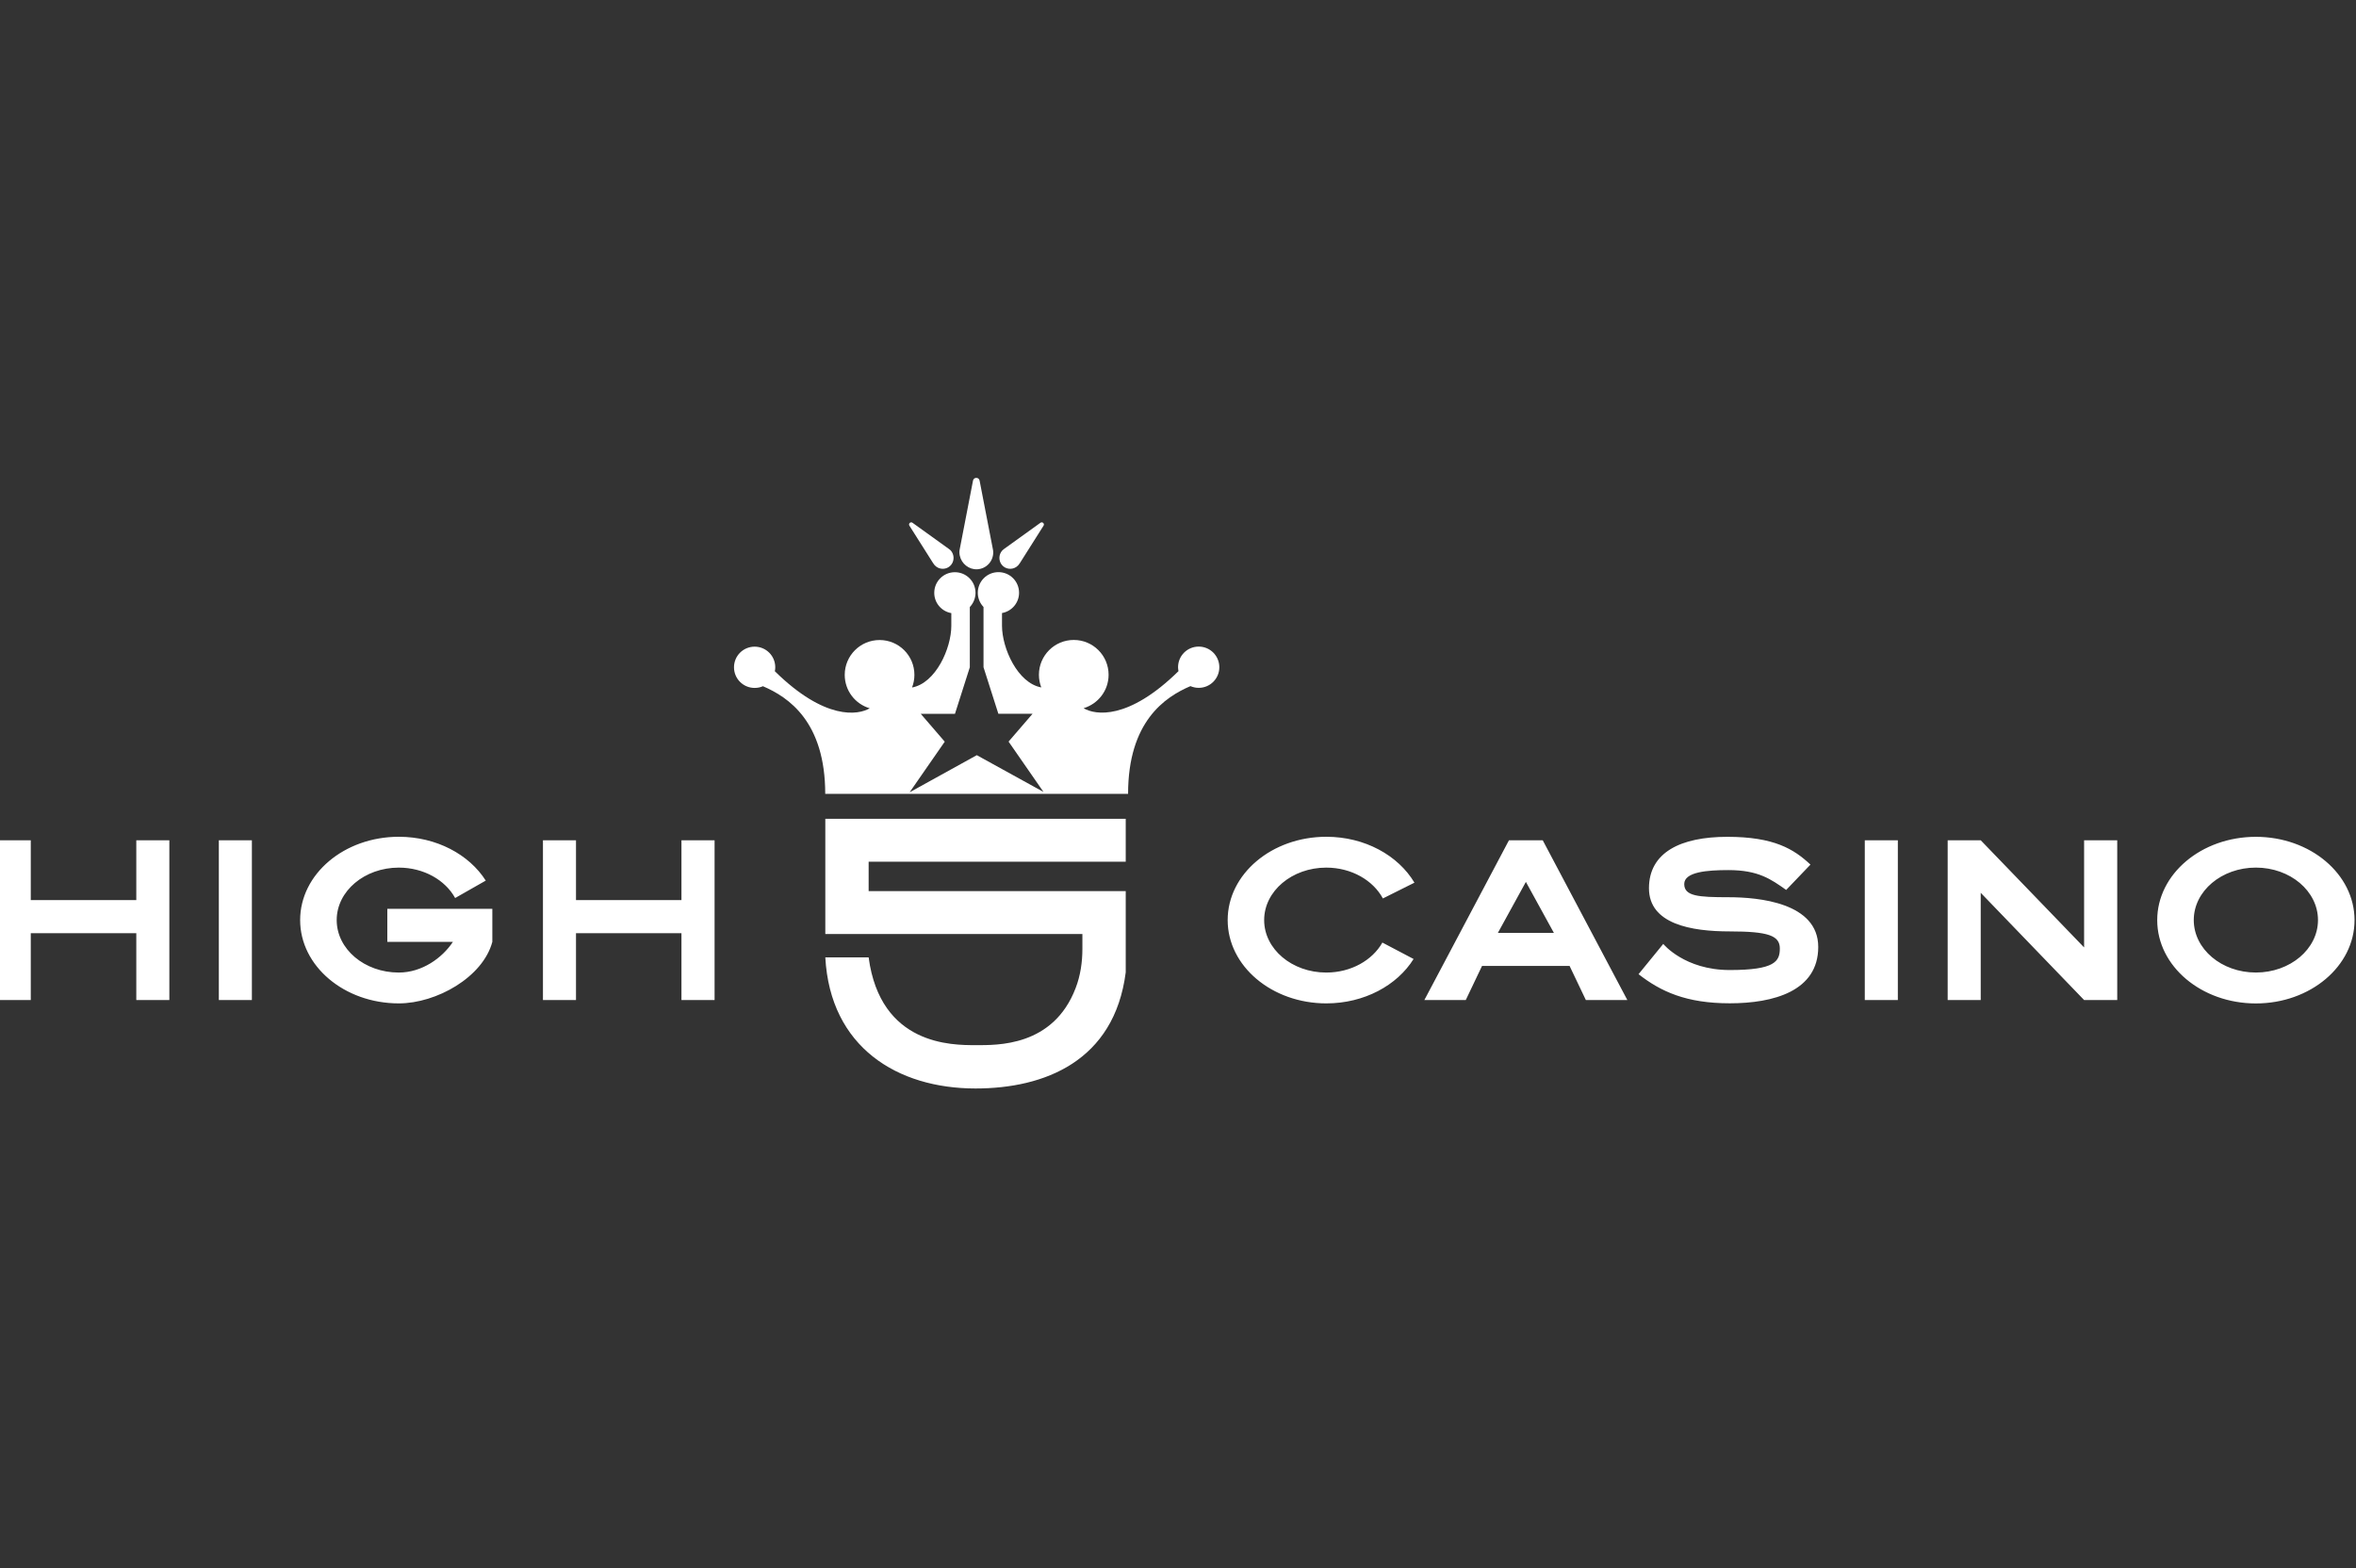 <?xml version="1.0" encoding="UTF-8"?> <svg xmlns="http://www.w3.org/2000/svg" width="631" height="420" viewBox="0 0 631 420" fill="none"><rect x="0" y="0" width="631" height="420" fill="#333333" stroke="none"/><g clip-path="url(#clip0_1023_14652)"><path d="M301.501 230.806H232.646V238.684H301.501V260.442C298.441 284.286 279.684 291.553 261.27 291.553C240.333 291.553 222.359 280.5 221.04 256.446H232.646C235.801 280.022 254.96 279.946 261.27 279.946C266.969 279.946 282.093 280.404 288.096 264.63C289.377 261.284 289.894 257.708 289.894 254.133V250.175H221.04V219.314H301.501V230.806ZM604.184 224.146C618.774 224.146 630.609 234.128 630.609 246.461C630.609 258.794 618.773 268.774 604.184 268.774C589.595 268.774 577.76 258.794 577.76 246.461C577.76 234.128 589.576 224.147 604.184 224.146ZM106.811 224.132C116.888 224.132 125.645 228.874 130.1 235.872L121.898 240.538C119.26 235.739 113.504 232.393 106.811 232.393C97.633 232.393 90.177 238.683 90.177 246.446C90.177 254.209 97.614 260.5 106.811 260.5C112.987 260.5 118.418 256.637 121.305 252.277H103.733V243.425H131.86V252.277C129.336 261.761 116.888 268.76 106.811 268.76C92.222 268.76 80.387 258.779 80.386 246.446C80.386 234.113 92.203 224.132 106.811 224.132ZM355.23 224.132C365.555 224.132 374.485 229.142 378.825 236.427L370.374 240.652C367.754 235.796 361.96 232.393 355.211 232.393C346.033 232.393 338.576 238.683 338.576 246.446C338.576 254.209 346.014 260.5 355.211 260.5C361.846 260.5 367.563 257.211 370.24 252.469L378.595 256.867C374.178 263.942 365.364 268.76 355.23 268.76C340.641 268.76 328.805 258.779 328.804 246.446C328.804 234.113 340.622 224.132 355.23 224.132ZM462.613 224.146C475.099 224.146 480.415 227.398 484.889 231.585L478.388 238.373C474.297 235.486 470.931 233.057 462.92 233.057C457.241 233.057 451.084 233.535 451.084 236.785C451.084 240.036 454.812 240.323 462.92 240.323C471.027 240.323 486.973 241.796 486.973 253.65C486.973 265.505 474.946 268.736 463.283 268.736C451.62 268.736 444.812 265.601 438.846 260.936L445.462 252.828C445.478 252.848 451.158 259.826 463.263 259.826C475.386 259.826 476.686 257.493 476.686 254.052C476.686 250.61 473.608 249.481 463.263 249.481C452.919 249.481 441.638 247.512 441.637 237.914C441.637 228.316 450.127 224.147 462.613 224.146ZM8.243 241.092H36.504V225.069H45.357V267.861H36.504V249.964H8.243V267.861H-0.61V225.069H8.243V241.092ZM67.461 267.861H58.608V225.069H67.461V267.861ZM154.269 241.092H182.511V225.069H191.384V267.861H182.511V249.964H154.269V267.861H145.417V225.069H154.269V241.092ZM435.844 267.861H424.735L420.375 258.722H396.933L392.573 267.861H381.483L404.141 225.069H413.185L435.844 267.861ZM508.294 267.861H499.44V225.069H508.294V267.861ZM558.179 253.77V225.069H567.052V267.861H558.179L530.492 239.142V267.861H521.639V225.069H530.492L558.179 253.77ZM604.184 232.388C595.006 232.388 587.55 238.678 587.55 246.441C587.55 254.204 594.987 260.495 604.184 260.495C613.362 260.495 620.819 254.204 620.819 246.441C620.819 238.678 613.362 232.388 604.184 232.388ZM401.177 249.868H416.169L408.674 236.217L401.177 249.868ZM267.408 153.249C270.467 153.249 272.933 155.715 272.933 158.774C272.933 161.49 270.964 163.746 268.364 164.205V167.608C268.364 173.631 272.533 182.963 278.881 184.129C278.479 183.077 278.25 181.949 278.25 180.744C278.25 175.601 282.418 171.413 287.581 171.413C292.743 171.413 296.911 175.582 296.911 180.744C296.911 184.989 294.082 188.545 290.219 189.692C293.298 191.547 302.189 192.981 315.631 179.77C315.573 179.425 315.516 179.081 315.516 178.718C315.516 175.659 317.982 173.192 321.042 173.191C324.101 173.191 326.568 175.658 326.568 178.718C326.568 181.777 324.101 184.243 321.042 184.243C320.258 184.243 319.512 184.071 318.824 183.784C311.979 186.71 302.132 193.307 302.132 212.638H221.058L221.02 212.657C221.02 193.307 211.173 186.729 204.328 183.804C203.659 184.11 202.913 184.263 202.11 184.263C199.051 184.263 196.584 181.796 196.584 178.736C196.584 175.677 199.051 173.211 202.11 173.211C205.169 173.211 207.635 175.677 207.635 178.736C207.635 179.1 207.598 179.444 207.521 179.788C220.944 193 229.854 191.547 232.932 189.712C229.07 188.584 226.241 185.008 226.241 180.764C226.241 175.62 230.409 171.433 235.571 171.433C240.734 171.433 244.902 175.601 244.902 180.764C244.902 181.949 244.673 183.096 244.271 184.147C250.619 182.981 254.788 173.65 254.788 167.627V164.224C252.188 163.765 250.219 161.528 250.219 158.794C250.219 155.735 252.685 153.268 255.744 153.268C258.803 153.268 261.27 155.735 261.27 158.794C261.27 160.266 260.677 161.604 259.74 162.599V178.736L255.763 191.203H246.604L253.029 198.66L243.622 212.217L261.614 202.274L279.473 212.121L270.123 198.642L276.548 191.185H267.388L263.412 178.718V162.579C262.456 161.585 261.882 160.247 261.882 158.774C261.882 155.715 264.349 153.249 267.408 153.249ZM260.601 128.717C260.793 127.761 262.169 127.761 262.36 128.717L265.897 146.996C265.974 147.302 266.012 147.628 266.012 147.972C266.012 150.381 264.119 152.37 261.729 152.484C259.53 152.599 257.522 151.012 257.063 148.852C256.91 148.201 256.929 147.57 257.063 146.996L260.601 128.717ZM243.564 140.803C243.22 140.267 243.87 139.656 244.386 140.019L254.138 147.036C254.463 147.246 254.75 147.533 254.961 147.896C255.706 149.12 255.457 150.745 254.386 151.663C253.22 152.657 251.443 152.581 250.372 151.434C250.219 151.281 250.104 151.109 249.989 150.918V150.956L243.564 140.803ZM278.67 140.019C279.186 139.655 279.836 140.267 279.492 140.803L273.068 150.956V150.918C272.953 151.109 272.838 151.281 272.685 151.434C271.615 152.581 269.836 152.657 268.67 151.663C267.599 150.745 267.351 149.12 268.096 147.896C268.307 147.533 268.594 147.246 268.919 147.036L278.67 140.019Z" fill="white"></path></g><defs><clipPath id="clip0_1023_14652"><rect width="631" height="420" fill="white"></rect></clipPath></defs></svg> 